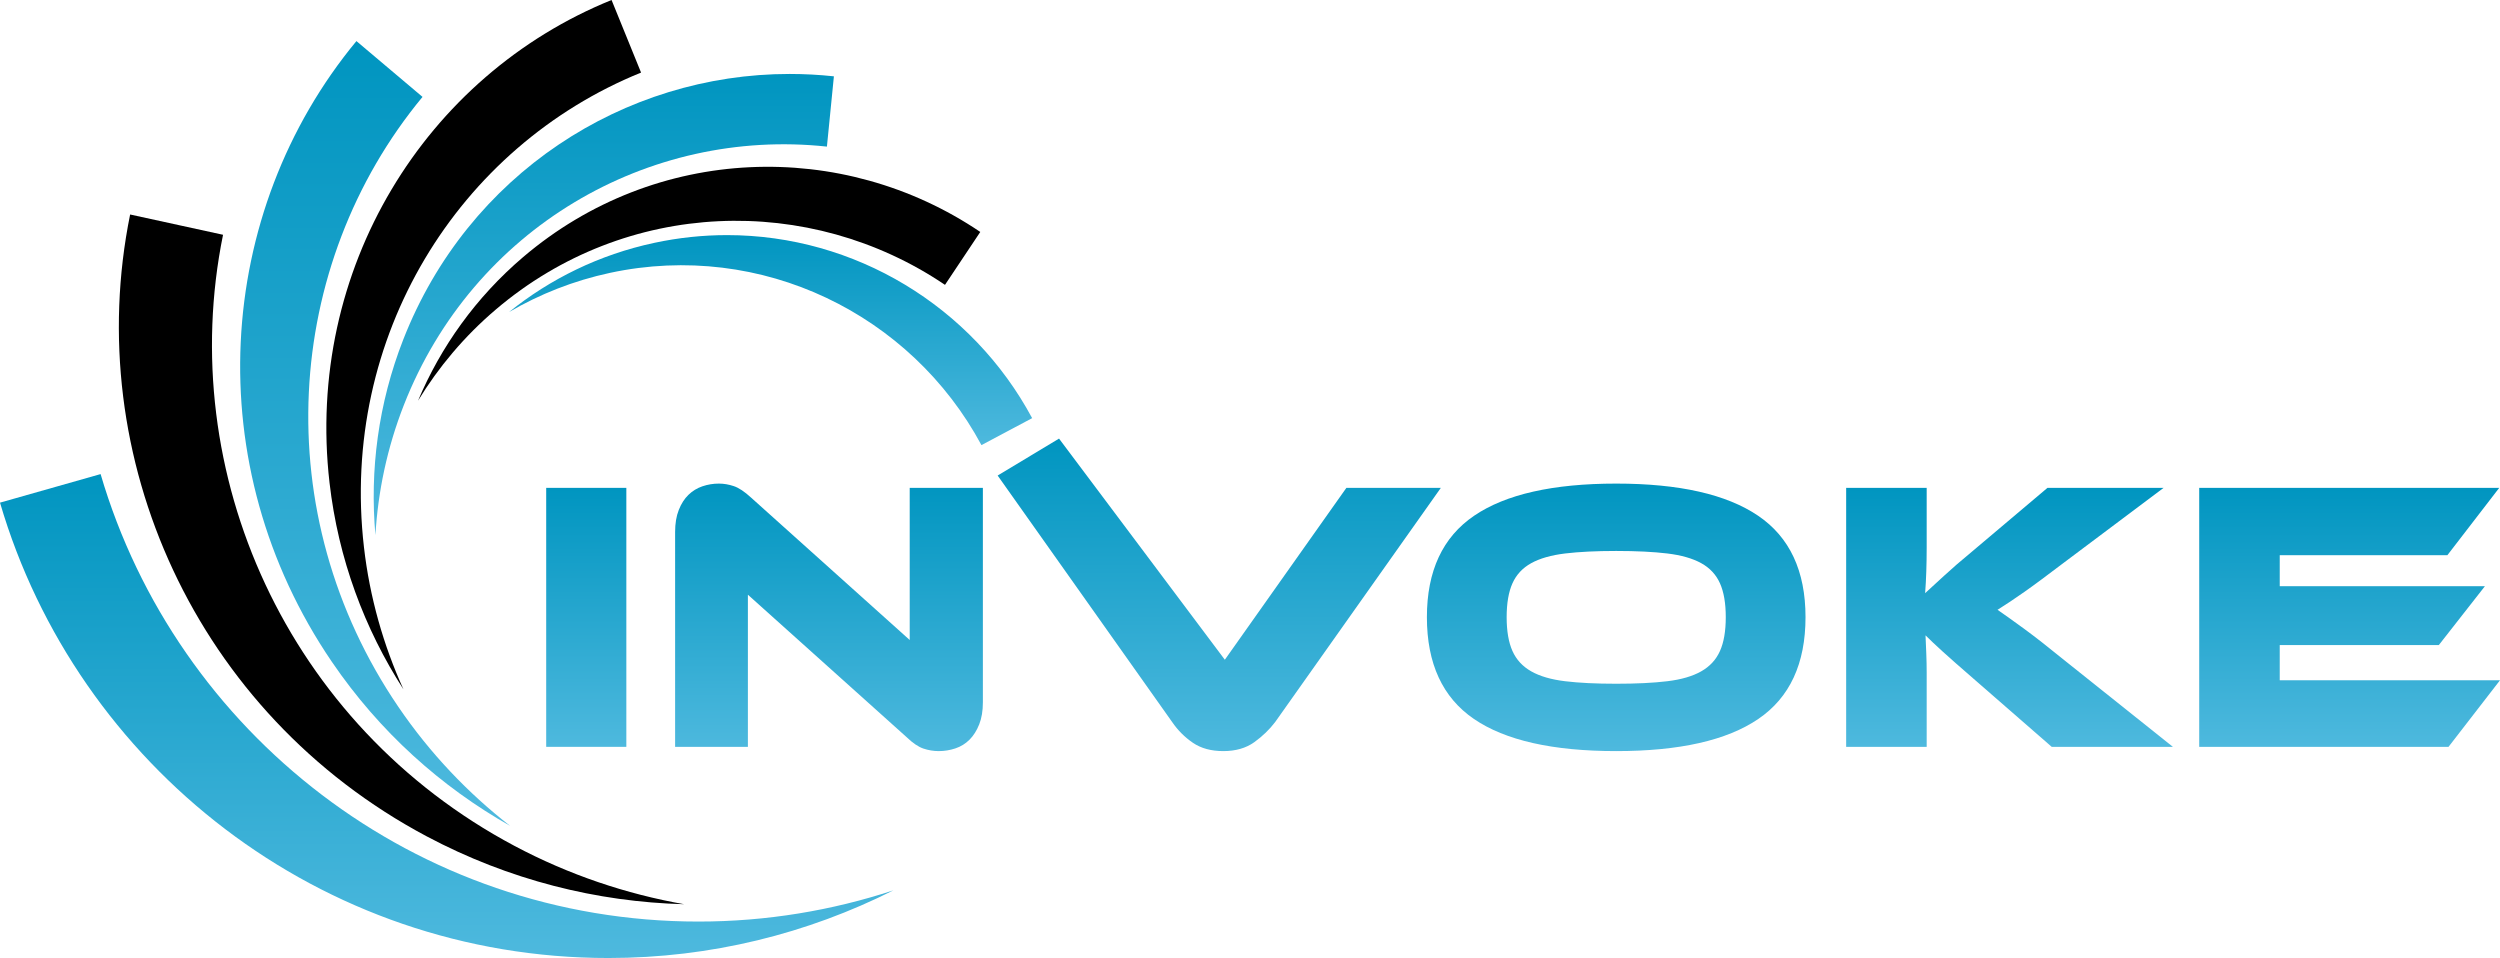 <?xml version="1.0" encoding="UTF-8" standalone="no"?>
<svg
   xmlns:dc="http://purl.org/dc/elements/1.1/"
   xmlns:cc="http://creativecommons.org/ns#"
   xmlns:rdf="http://www.w3.org/1999/02/22-rdf-syntax-ns#"
   xmlns:svg="http://www.w3.org/2000/svg"
   xmlns="http://www.w3.org/2000/svg"
   viewBox="0 0 422.462 161.89"
   height="161.89"
   width="422.462"
   xml:space="preserve"
   version="1.1"
   id="svg3336"><defs
     id="defs3340"><radialGradient
       id="radialGradient3358"
       spreadMethod="pad"
       gradientTransform="matrix(439.576,0,0,-604.697,296.187,281.486)"
       gradientUnits="userSpaceOnUse"
       r="1"
       cy="0"
       cx="0"
       fy="0"
       fx="0"><stop
         id="stop3360"
         offset="0"
         style="stop-opacity:1;stop-color:#fffcff" /><stop
         id="stop3362"
         offset="0.547"
         style="stop-opacity:1;stop-color:#fffcff" /><stop
         id="stop3364"
         offset="0.901"
         style="stop-opacity:1;stop-color:#d8d9da" /><stop
         id="stop3366"
         offset="1"
         style="stop-opacity:1;stop-color:#d8d9da" /></radialGradient><linearGradient
       id="linearGradient3382"
       spreadMethod="pad"
       gradientTransform="matrix(0,-28.387,-28.387,0,226.129,326.056)"
       gradientUnits="userSpaceOnUse"
       y2="0"
       x2="1"
       y1="0"
       x1="0"><stop
         id="stop3384"
         offset="0"
         style="stop-opacity:1;stop-color:#0095c0" /><stop
         id="stop3386"
         offset="1"
         style="stop-opacity:1;stop-color:#4eb9de" /></linearGradient><clipPath
       id="clipPath3394"
       clipPathUnits="userSpaceOnUse"><path
         id="path3396"
         d="m 0,544.677 617,0 L 617,0 0,0 0,544.677 Z" /></clipPath><linearGradient
       id="linearGradient3414"
       spreadMethod="pad"
       gradientTransform="matrix(0,-62.347,-62.347,0,203.578,347.842)"
       gradientUnits="userSpaceOnUse"
       y2="0"
       x2="1"
       y1="0"
       x1="0"><stop
         id="stop3416"
         offset="0"
         style="stop-opacity:1;stop-color:#0095c0" /><stop
         id="stop3418"
         offset="1"
         style="stop-opacity:1;stop-color:#4eb9de" /></linearGradient><clipPath
       id="clipPath3426"
       clipPathUnits="userSpaceOnUse"><path
         id="path3428"
         d="m 0,544.677 617,0 L 617,0 0,0 0,544.677 Z" /></clipPath><linearGradient
       id="linearGradient3446"
       spreadMethod="pad"
       gradientTransform="matrix(0,-106.096,-106.096,0,172.667,352.285)"
       gradientUnits="userSpaceOnUse"
       y2="0"
       x2="1"
       y1="0"
       x1="0"><stop
         id="stop3448"
         offset="0"
         style="stop-opacity:1;stop-color:#0095c0" /><stop
         id="stop3450"
         offset="1"
         style="stop-opacity:1;stop-color:#4eb9de" /></linearGradient><clipPath
       id="clipPath3458"
       clipPathUnits="userSpaceOnUse"><path
         id="path3460"
         d="m 0,544.677 617,0 L 617,0 0,0 0,544.677 Z" /></clipPath><linearGradient
       id="linearGradient3478"
       spreadMethod="pad"
       gradientTransform="matrix(0,-65.421,-65.421,0,182.34,293.749)"
       gradientUnits="userSpaceOnUse"
       y2="0"
       x2="1"
       y1="0"
       x1="0"><stop
         id="stop3480"
         offset="0"
         style="stop-opacity:1;stop-color:#0095c0" /><stop
         id="stop3482"
         offset="1"
         style="stop-opacity:1;stop-color:#4eb9de" /></linearGradient><linearGradient
       id="linearGradient3498"
       spreadMethod="pad"
       gradientTransform="matrix(0,-35.011,-35.011,0,201.21,291.887)"
       gradientUnits="userSpaceOnUse"
       y2="0"
       x2="1"
       y1="0"
       x1="0"><stop
         id="stop3500"
         offset="0"
         style="stop-opacity:1;stop-color:#0095c0" /><stop
         id="stop3502"
         offset="1"
         style="stop-opacity:1;stop-color:#4eb9de" /></linearGradient><linearGradient
       id="linearGradient3518"
       spreadMethod="pad"
       gradientTransform="matrix(0,-36.164,-36.164,0,234.023,292.464)"
       gradientUnits="userSpaceOnUse"
       y2="0"
       x2="1"
       y1="0"
       x1="0"><stop
         id="stop3520"
         offset="0"
         style="stop-opacity:1;stop-color:#0095c0" /><stop
         id="stop3522"
         offset="1"
         style="stop-opacity:1;stop-color:#4eb9de" /></linearGradient><linearGradient
       id="linearGradient3538"
       spreadMethod="pad"
       gradientTransform="matrix(0,-42.248,-42.248,0,286.78,298.548)"
       gradientUnits="userSpaceOnUse"
       y2="0"
       x2="1"
       y1="0"
       x1="0"><stop
         id="stop3540"
         offset="0"
         style="stop-opacity:1;stop-color:#0095c0" /><stop
         id="stop3542"
         offset="1"
         style="stop-opacity:1;stop-color:#4eb9de" /></linearGradient><linearGradient
       id="linearGradient3558"
       spreadMethod="pad"
       gradientTransform="matrix(0,-36.164,-36.164,0,340.445,292.464)"
       gradientUnits="userSpaceOnUse"
       y2="0"
       x2="1"
       y1="0"
       x1="0"><stop
         id="stop3560"
         offset="0"
         style="stop-opacity:1;stop-color:#0095c0" /><stop
         id="stop3562"
         offset="1"
         style="stop-opacity:1;stop-color:#4eb9de" /></linearGradient><linearGradient
       id="linearGradient3578"
       spreadMethod="pad"
       gradientTransform="matrix(0,-35.011,-35.011,0,393.616,291.887)"
       gradientUnits="userSpaceOnUse"
       y2="0"
       x2="1"
       y1="0"
       x1="0"><stop
         id="stop3580"
         offset="0"
         style="stop-opacity:1;stop-color:#0095c0" /><stop
         id="stop3582"
         offset="1"
         style="stop-opacity:1;stop-color:#4eb9de" /></linearGradient><linearGradient
       id="linearGradient3598"
       spreadMethod="pad"
       gradientTransform="matrix(0,-35.011,-35.011,0,439.592,291.887)"
       gradientUnits="userSpaceOnUse"
       y2="0"
       x2="1"
       y1="0"
       x1="0"><stop
         id="stop3600"
         offset="0"
         style="stop-opacity:1;stop-color:#0095c0" /><stop
         id="stop3602"
         offset="1"
         style="stop-opacity:1;stop-color:#4eb9de" /></linearGradient></defs><g
     transform="matrix(1.25,0,0,-1.25,-152.441,447.3)"
     id="g3344"><g
       id="g3370"><g
         id="g3372"><g
           id="g3378"><g
             id="g3380"><path
               id="path3388"
               style="fill:url(#linearGradient3382);stroke:none"
               d="m 210.391,325.006 c -7.431,-1.59 -14.069,-4.878 -19.619,-9.35 l 0,0 c 4.14,2.417 8.711,4.237 13.648,5.297 l 0,0 c 20.518,4.401 40.74,-5.639 50.211,-23.285 l 0,0 6.855,3.643 c -8.113,15.115 -23.973,24.745 -41.242,24.745 l 0,0 c -3.249,0 -6.547,-0.341 -9.853,-1.05" /></g></g></g></g><g
       id="g3390"><g
         clip-path="url(#clipPath3394)"
         id="g3392"><g
           transform="translate(188.969,315.988)"
           id="g3398"><path
             id="path3400"
             style="fill:#000000;fill-opacity:1;fill-rule:nonzero;stroke:none"
             d="m 0,0 c 17.64,15.025 42.438,15.718 60.735,3.343 l 4.77,7.152 C 46.887,23.084 21.656,22.378 3.699,7.093 -2.686,1.652 -7.431,-5.034 -10.505,-12.319 -7.739,-7.786 -4.243,-3.61 0,0" /></g></g></g><g
       id="g3402"><g
         id="g3404"><g
           id="g3410"><g
             id="g3412"><path
               id="path3420"
               style="fill:url(#linearGradient3414);stroke:none"
               d="m 176.472,311.945 c -3.39,-8.667 -4.546,-17.704 -3.767,-26.45 l 0,0 c 0.343,5.886 1.584,11.809 3.834,17.562 l 0,0 c 9.369,23.939 33.071,37.56 57.203,34.964 l 0,0 0.943,9.5 c -1.997,0.215 -3.992,0.32 -5.976,0.321 l 0,0 c -22.412,0 -43.479,-13.515 -52.237,-35.897" /></g></g></g></g><g
       id="g3422"><g
         clip-path="url(#clipPath3426)"
         id="g3424"><g
           transform="translate(171.152,283.892)"
           id="g3430"><path
             id="path3432"
             style="fill:#000000;fill-opacity:1;fill-rule:nonzero;stroke:none"
             d="m 0,0 c -3.262,28.369 12.71,54.09 37.464,64.136 l -3.988,9.812 C 8.286,63.73 -7.97,37.556 -4.651,8.687 -3.468,-1.59 0.071,-11.054 5.34,-19.237 2.639,-13.282 0.782,-6.823 0,0" /></g></g></g><g
       id="g3434"><g
         id="g3436"><g
           id="g3442"><g
             id="g3444"><path
               id="path3452"
               style="fill:url(#linearGradient3446);stroke:none"
               d="m 166.82,268.366 c 6.445,-9.464 14.767,-16.899 24.095,-22.176 l 0,0 c -5.698,4.432 -10.821,9.798 -15.104,16.084 l 0,0 c -17.798,26.135 -15.575,59.701 3.261,82.466 l 0,0 -8.935,7.545 C 150.972,329.12 148.702,294.962 166.82,268.366" /></g></g></g></g><g
       id="g3454"><g
         clip-path="url(#clipPath3458)"
         id="g3456"><g
           transform="translate(191.486,243.496)"
           id="g3462"><path
             id="path3464"
             style="fill:#000000;fill-opacity:1;fill-rule:nonzero;stroke:none"
             d="m 0,0 c -30.756,16.355 -45.911,50.445 -39.381,82.605 l -12.561,2.742 C -58.588,52.627 -43.165,17.929 -11.869,1.291 -0.733,-4.631 11.178,-7.587 22.954,-7.896 15.136,-6.517 7.395,-3.932 0,0" /></g></g></g><g
       id="g3466"><g
         id="g3468"><g
           id="g3474"><g
             id="g3476"><path
               id="path3484"
               style="fill:url(#linearGradient3478);stroke:none"
               d="m 121.953,289.889 c 10.434,-35.572 43.294,-61.561 82.243,-61.561 l 0,0 c 13.864,0 26.947,3.314 38.531,9.149 l 0,0 c -8.296,-2.723 -17.142,-4.221 -26.349,-4.221 l 0,0 c -38.274,0 -70.569,25.535 -80.826,60.493 l 0,0 -13.599,-3.86 z" /></g></g></g></g><g
       id="g3486"><g
         id="g3488"><g
           id="g3494"><g
             id="g3496"><path
               id="path3504"
               style="fill:url(#linearGradient3498);stroke:none"
               d="m 195.792,256.876 10.834,0 0,35.011 -10.834,0 0,-35.011 z" /></g></g></g></g><g
       id="g3506"><g
         id="g3508"><g
           id="g3514"><g
             id="g3516"><path
               id="path3524"
               style="fill:url(#linearGradient3518);stroke:none"
               d="m 216.909,292.097 c -0.716,-0.244 -1.343,-0.628 -1.884,-1.151 l 0,0 c -0.542,-0.524 -0.977,-1.204 -1.308,-2.042 l 0,0 c -0.332,-0.836 -0.497,-1.83 -0.497,-2.983 l 0,0 0,-29.045 9.838,0 0,20.567 21.458,-19.258 c 0.837,-0.804 1.596,-1.318 2.276,-1.545 l 0,0 c 0.68,-0.226 1.369,-0.34 2.067,-0.34 l 0,0 c 0.767,0 1.518,0.122 2.251,0.366 l 0,0 c 0.732,0.243 1.368,0.638 1.91,1.178 l 0,0 c 0.541,0.541 0.976,1.23 1.309,2.068 l 0,0 c 0.331,0.837 0.497,1.83 0.497,2.982 l 0,0 0,28.993 -9.892,0 0,-20.567 -21.457,19.259 c -0.873,0.802 -1.648,1.318 -2.329,1.544 l 0,0 c -0.68,0.228 -1.353,0.341 -2.014,0.341 l 0,0 c -0.769,0 -1.51,-0.123 -2.225,-0.367" /></g></g></g></g><g
       id="g3526"><g
         id="g3528"><g
           id="g3534"><g
             id="g3536"><path
               id="path3544"
               style="fill:url(#linearGradient3538);stroke:none"
               d="m 256.823,293.552 23.594,-33.327 c 0.766,-1.117 1.7,-2.05 2.799,-2.8 l 0,0 c 1.099,-0.75 2.468,-1.125 4.109,-1.125 l 0,0 c 1.675,0 3.07,0.402 4.187,1.203 l 0,0 c 1.115,0.803 2.057,1.71 2.825,2.722 l 0,0 22.4,31.662 -12.77,0 -16.432,-23.237 -22.414,29.898 -8.298,-4.996 z" /></g></g></g></g><g
       id="g3546"><g
         id="g3548"><g
           id="g3554"><g
             id="g3556"><path
               id="path3564"
               style="fill:url(#linearGradient3558);stroke:none"
               d="m 321.238,288.12 c -4.257,-2.897 -6.386,-7.468 -6.386,-13.712 l 0,0 c 0,-6.28 2.121,-10.868 6.36,-13.764 l 0,0 c 4.239,-2.897 10.649,-4.344 19.233,-4.344 l 0,0 c 8.548,0 14.95,1.447 19.207,4.344 l 0,0 c 4.256,2.896 6.384,7.484 6.384,13.764 l 0,0 c 0,6.244 -2.137,10.815 -6.41,13.712 l 0,0 c -4.274,2.896 -10.668,4.344 -19.181,4.344 l 0,0 c -8.549,0 -14.951,-1.448 -19.207,-4.344 m 12.298,-22.374 c -1.883,0.227 -3.411,0.672 -4.579,1.335 l 0,0 c -1.169,0.662 -2.014,1.577 -2.538,2.748 l 0,0 c -0.524,1.167 -0.786,2.695 -0.786,4.579 l 0,0 c 0,1.883 0.262,3.41 0.786,4.579 l 0,0 c 0.524,1.168 1.369,2.075 2.538,2.721 l 0,0 c 1.168,0.645 2.696,1.081 4.579,1.309 l 0,0 c 1.884,0.226 4.187,0.34 6.909,0.34 l 0,0 c 2.721,0 5.024,-0.114 6.907,-0.34 l 0,0 c 1.885,-0.228 3.41,-0.664 4.58,-1.309 l 0,0 c 1.169,-0.646 2.015,-1.553 2.538,-2.721 l 0,0 c 0.523,-1.169 0.785,-2.696 0.785,-4.579 l 0,0 c 0,-1.884 -0.262,-3.412 -0.785,-4.579 l 0,0 c -0.523,-1.171 -1.369,-2.086 -2.538,-2.748 l 0,0 c -1.17,-0.663 -2.695,-1.108 -4.58,-1.335 l 0,0 c -1.883,-0.228 -4.186,-0.34 -6.907,-0.34 l 0,0 c -2.722,0 -5.025,0.112 -6.909,0.34" /></g></g></g></g><g
       id="g3566"><g
         id="g3568"><g
           id="g3574"><g
             id="g3576"><path
               id="path3584"
               style="fill:url(#linearGradient3578);stroke:none"
               d="m 398.744,291.887 -10.099,-8.53 c -1.606,-1.326 -2.905,-2.451 -3.9,-3.376 l 0,0 c -0.994,-0.923 -1.84,-1.701 -2.538,-2.328 l 0,0 c 0.07,0.907 0.122,1.884 0.157,2.929 l 0,0 c 0.035,1.048 0.053,2.112 0.053,3.193 l 0,0 0,8.112 -10.886,0 0,-35.011 10.886,0 0,10.048 c 0,0.837 -0.018,1.683 -0.053,2.538 l 0,0 c -0.035,0.855 -0.07,1.683 -0.104,2.486 l 0,0 c 0.593,-0.594 1.369,-1.327 2.329,-2.198 l 0,0 c 0.959,-0.872 2.346,-2.094 4.16,-3.664 l 0,0 10.57,-9.21 16.382,0 -14.495,11.566 c -2.27,1.849 -4.119,3.296 -5.549,4.343 l 0,0 c -1.431,1.047 -2.652,1.919 -3.663,2.617 l 0,0 c 0.557,0.348 1.125,0.715 1.701,1.099 l 0,0 c 0.575,0.384 1.211,0.82 1.91,1.309 l 0,0 c 0.698,0.488 1.491,1.063 2.381,1.727 l 0,0 c 0.891,0.662 1.909,1.429 3.064,2.302 l 0,0 13.395,10.048 -15.701,0 z" /></g></g></g></g><g
       id="g3586"><g
         id="g3588"><g
           id="g3594"><g
             id="g3596"><path
               id="path3604"
               style="fill:url(#linearGradient3598);stroke:none"
               d="m 419.26,291.887 0,-35.011 33.703,0 6.96,9.002 -29.778,0 0,4.761 21.51,0 6.228,7.955 -27.738,0 0,4.187 22.661,0 7.012,9.106 -40.558,0 z" /></g></g></g></g></g></svg>